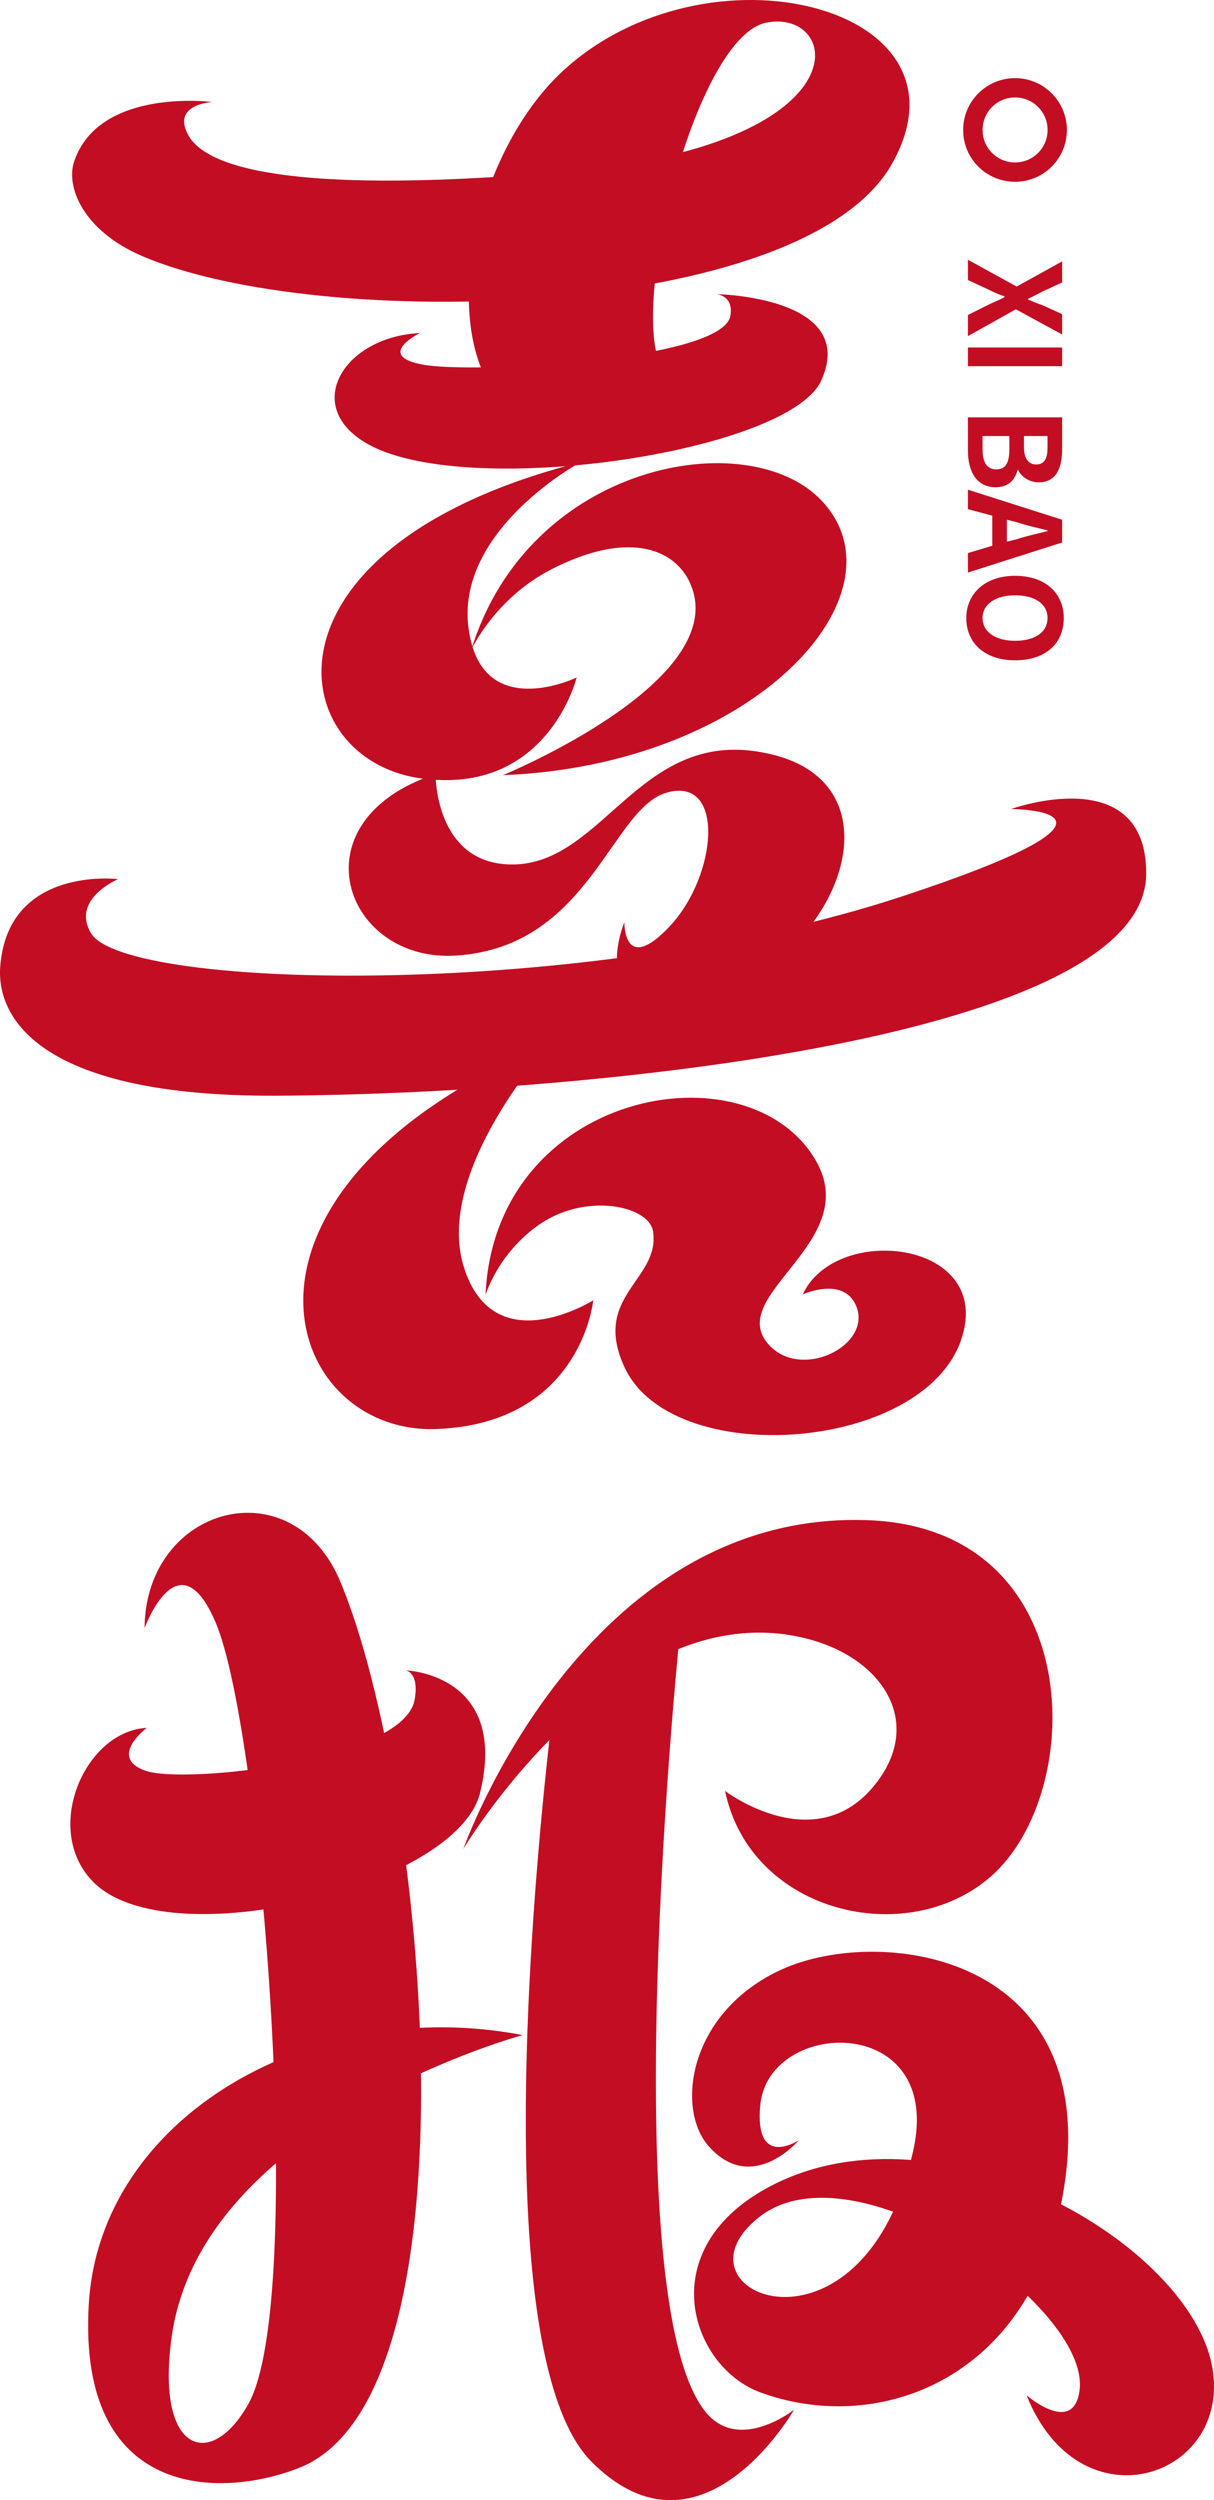 <?xml version="1.0" encoding="iso-8859-1"?>
<!-- Generator: Adobe Illustrator 27.0.0, SVG Export Plug-In . SVG Version: 6.00 Build 0)  -->
<svg version="1.1" id="&#x56FE;&#x5C42;_1" xmlns="http://www.w3.org/2000/svg" xmlns:xlink="http://www.w3.org/1999/xlink" x="0px"
	 y="0px" viewBox="0 0 296.371 610.204" style="enable-background:new 0 0 296.371 610.204;" xml:space="preserve">
<g>
	<path style="fill:#C30D23;" d="M34.782,62.531c43.467,18.601,161.433,15.651,182.984-22.556
		c21.8-38.648-45.476-55.369-80.707-22.323c-22.66,21.256-32.955,70.66-8.511,85.983c17.03,10.676,47.196,1.116,49.514-15.453
		c0,0-3.615,10.341-14.409,3.92c-12.551-7.467,5.036-82.859,23.384-86.558s24.71,30.007-50.026,36.449
		c-53.5,4.611-85.087,1.557-90.999-8.934c-4.306-7.641,5.821-8.168,5.821-8.168S24.145,21.316,18.08,39.477
		C16.098,45.413,20.024,56.216,34.782,62.531z"/>
	<path style="fill:#C30D23;" d="M67.378,267.426c77.939-0.365,212.364-14.323,212.445-54.193
		c0.056-27.701-33.007-15.773-33.007-15.773s37.822,0.062-26.612,21.324c-76.71,25.313-189.578,22.969-197.966,9.014
		c-5.012-8.338,6.602-13.234,6.602-13.234s-26.906-3.307-28.782,21.315C-0.939,248.958,10.644,267.691,67.378,267.426z"/>
	<path style="fill:#C30D23;" d="M141.73,112.811c0,0-30.207,16.289-27.394,40.125c2.813,23.836,26.437,12.422,26.437,12.422
		s-7.081,29.012-38.215,24.588C69.242,185.213,60.731,133.446,141.73,112.811z"/>
	<path style="fill:#C30D23;" d="M134.534,254.444c0,0-28.62,31.189-21.318,54.732c7.302,23.543,31.613,8.176,31.613,8.176
		s-2.872,30.021-38.187,31.426C68.855,350.281,48.301,290.563,134.534,254.444z"/>
	<path style="fill:#C30D23;" d="M115.059,158.586c0,0,5.729-12.529,19.523-19.618c18.367-9.439,30.05-5.329,33.921,3.442
		c10.466,23.717-45.751,46.784-45.751,46.784c61.542-2.392,99.271-44.333,77.816-67.022
		C182.75,103.33,129.113,112.811,115.059,158.586z"/>
	<path style="fill:#C30D23;" d="M106.334,188.929c0,0-0.256,21.968,18.602,22.063c23.107,0.116,31.639-35.373,64.413-26.617
		c31.549,8.429,14.387,50.525-16.687,58.504c-31.074,7.979-20.235-17.782-20.235-17.782s-0.248,13.139,11.206,0.831
		s13.523-36.58-0.882-32.472c-13.577,3.873-18.844,37.655-51.382,39.769C83.968,235.007,71.664,200.309,106.334,188.929z"/>
	<path style="fill:#C30D23;" d="M102.511,81.296c0,0-11.129,5.479,0.686,7.696c12.265,2.301,73.193-1.001,75.106-11.896
		c0.871-4.958-3.358-5.303-3.358-5.303s34.692,0.584,25.569,21.04c-7.77,17.422-85.245,29.027-110.152,15.859
		C73.229,99.634,83.71,82.154,102.511,81.296z"/>
	<path style="fill:#C30D23;" d="M118.522,316.12c0,0,2.862-9.936,12.874-17.07c11.336-8.078,27.094-4.88,28.041,1.545
		c1.742,11.812-15.052,15.675-6.979,33.097c12.165,26.251,78.212,20.226,83.108-10.38c3.339-20.873-31.823-24.098-39.586-7.404
		c0,0,9.773-4.429,12.938,2.616c4.429,9.855-13.911,18.93-21.695,9.122c-9.474-11.938,23.41-24.694,11.92-44.43
		C182.58,254.763,120.726,266.154,118.522,316.12z"/>
	<path style="fill:#C30D23;" d="M35.828,421.719c0,0-9.568,7.202-0.321,10.458c9.599,3.38,62.915-2.484,65.689-17.229
		c1.262-6.709-2.098-7.267-2.098-7.267s25.171,0.831,18.101,29.891c-5.576,22.921-75.783,40.264-94.312,21.873
		C10.141,446.793,20.616,422.489,35.828,421.719z"/>
	<path style="fill:#C30D23;" d="M172.378,588.828c-22.971-27.543-6.614-188.026-6.614-188.026l-30.578,15.028
		c0,0-20.344,155.314,9.209,184.989c26.824,26.934,49.45-12.669,49.45-12.669S180.56,598.645,172.378,588.828z"/>
	<path style="fill:#C30D23;" d="M173.017,523.833c-8.185-9.237-4.85-32.832,17.831-43.158c24.734-11.26,82.127-3.536,67.609,59.988
		c-9.325,40.805-44.869,53.529-72.852,43.236c-17.113-6.295-26.766-35.381,2.973-50.581
		c41.232-21.074,102.321,14.411,107.415,44.708c4.503,26.782-32.401,39.164-45.385,6.582c0,0,11.649,10.069,12.961-1.412
		c2.354-20.592-55.019-60.576-78.342-41.992s25.667,38.661,37.766-16.546c7.319-33.396-35.474-32.185-37.403-10.775
		c-1.415,15.706,9.457,8.459,9.457,8.459S183.636,535.816,173.017,523.833z"/>
	<path style="fill:#C30D23;" d="M35.29,397.376c0,0,8.269-22.686,17.34-1.411c11.323,26.556,22.172,165.313,8.033,190.705
		c-9.141,16.415-22.83,12.175-18.71-16.584c7.47-52.141,85.628-73.388,85.628-73.388C76.455,486.82,24.292,516.54,21.664,562.516
		c-2.704,47.315,31.946,47.48,51.403,39.795c44.775-17.686,31.101-165.662,10.061-216.187
		C71.309,357.738,35.517,367.563,35.29,397.376z"/>
	<path style="fill:#C30D23;" d="M113.108,451.263c0,0,29.282-83.054,99.075-80.222c53.098,2.155,53.331,66.267,29.715,86.948
		c-20.474,17.929-58.686,8.966-64.894-20.88c0,0,22.805,17.36,37.399-2.577c10.795-14.747,0.835-29.911-17.413-34.585
		C150.835,388.126,113.108,451.263,113.108,451.263z"/>
	<g>
		<path style="fill:#C30D23;" d="M248.194,69.939l11.105-6.147v5.156l-4.759,2.181c-1.19,0.595-2.181,1.19-3.569,1.785v0.198
			c1.388,0.595,2.38,0.992,3.569,1.388l4.759,2.181v4.958l-11.303-6.147l-11.7,6.544V76.88l5.156-2.578
			c1.19-0.595,2.38-0.992,3.768-1.785v-0.198c-1.388-0.397-2.578-0.992-3.768-1.586l-5.156-2.38v-4.958L248.194,69.939z"/>
		<path style="fill:#C30D23;" d="M259.299,84.812v4.561h-23.003v-4.561H259.299z"/>
		<path style="fill:#C30D23;" d="M259.299,101.866v7.734c0,4.561-1.388,8.13-5.751,8.13c-1.983,0-4.164-1.19-4.958-2.975h-0.198
			c-0.595,2.38-2.181,4.164-5.354,4.164c-4.561,0-6.742-3.768-6.742-8.924v-8.13H259.299z M239.865,109.6
			c0,3.173,0.992,4.958,3.371,4.958c2.38,0,3.173-1.785,3.173-4.958v-3.173h-6.544V109.6z M249.979,109.203
			c0,2.776,1.19,4.164,2.975,4.164c1.983,0,2.776-1.388,2.776-4.164v-2.776h-5.751V109.203z"/>
		<path style="fill:#C30D23;" d="M242.245,133.198v-7.337l-5.949-1.586v-4.759l23.003,7.337v5.553l-23.003,7.337v-4.759
			L242.245,133.198z M245.814,132.206l2.38-0.595c2.38-0.793,5.156-1.388,7.536-1.983v-0.198c-2.578-0.595-5.156-1.19-7.536-1.983
			l-2.38-0.595V132.206z"/>
		<path style="fill:#C30D23;" d="M247.797,140.535c7.536,0,11.898,4.363,11.898,10.312c0,6.147-4.363,10.312-11.898,10.312
			c-7.337,0-11.898-4.164-11.898-10.312C235.899,144.898,240.46,140.535,247.797,140.535z M247.797,156.399
			c4.958,0,7.932-2.181,7.932-5.553s-2.975-5.553-7.932-5.553c-4.759,0-7.932,2.181-7.932,5.553S243.038,156.399,247.797,156.399z"
			/>
	</g>
	<path style="fill:#C30D23;" d="M247.809,19.068c-7.022,0-12.677,5.682-12.677,12.65c0,7.022,5.655,12.65,12.677,12.65
		c6.968,0,12.65-5.628,12.65-12.65C260.459,24.75,254.777,19.068,247.809,19.068z M239.876,31.718c0-4.395,3.538-7.933,7.933-7.933
		c4.369,0,7.933,3.538,7.933,7.933s-3.565,7.933-7.933,7.933C243.414,39.651,239.876,36.113,239.876,31.718z"/>
</g>
</svg>
